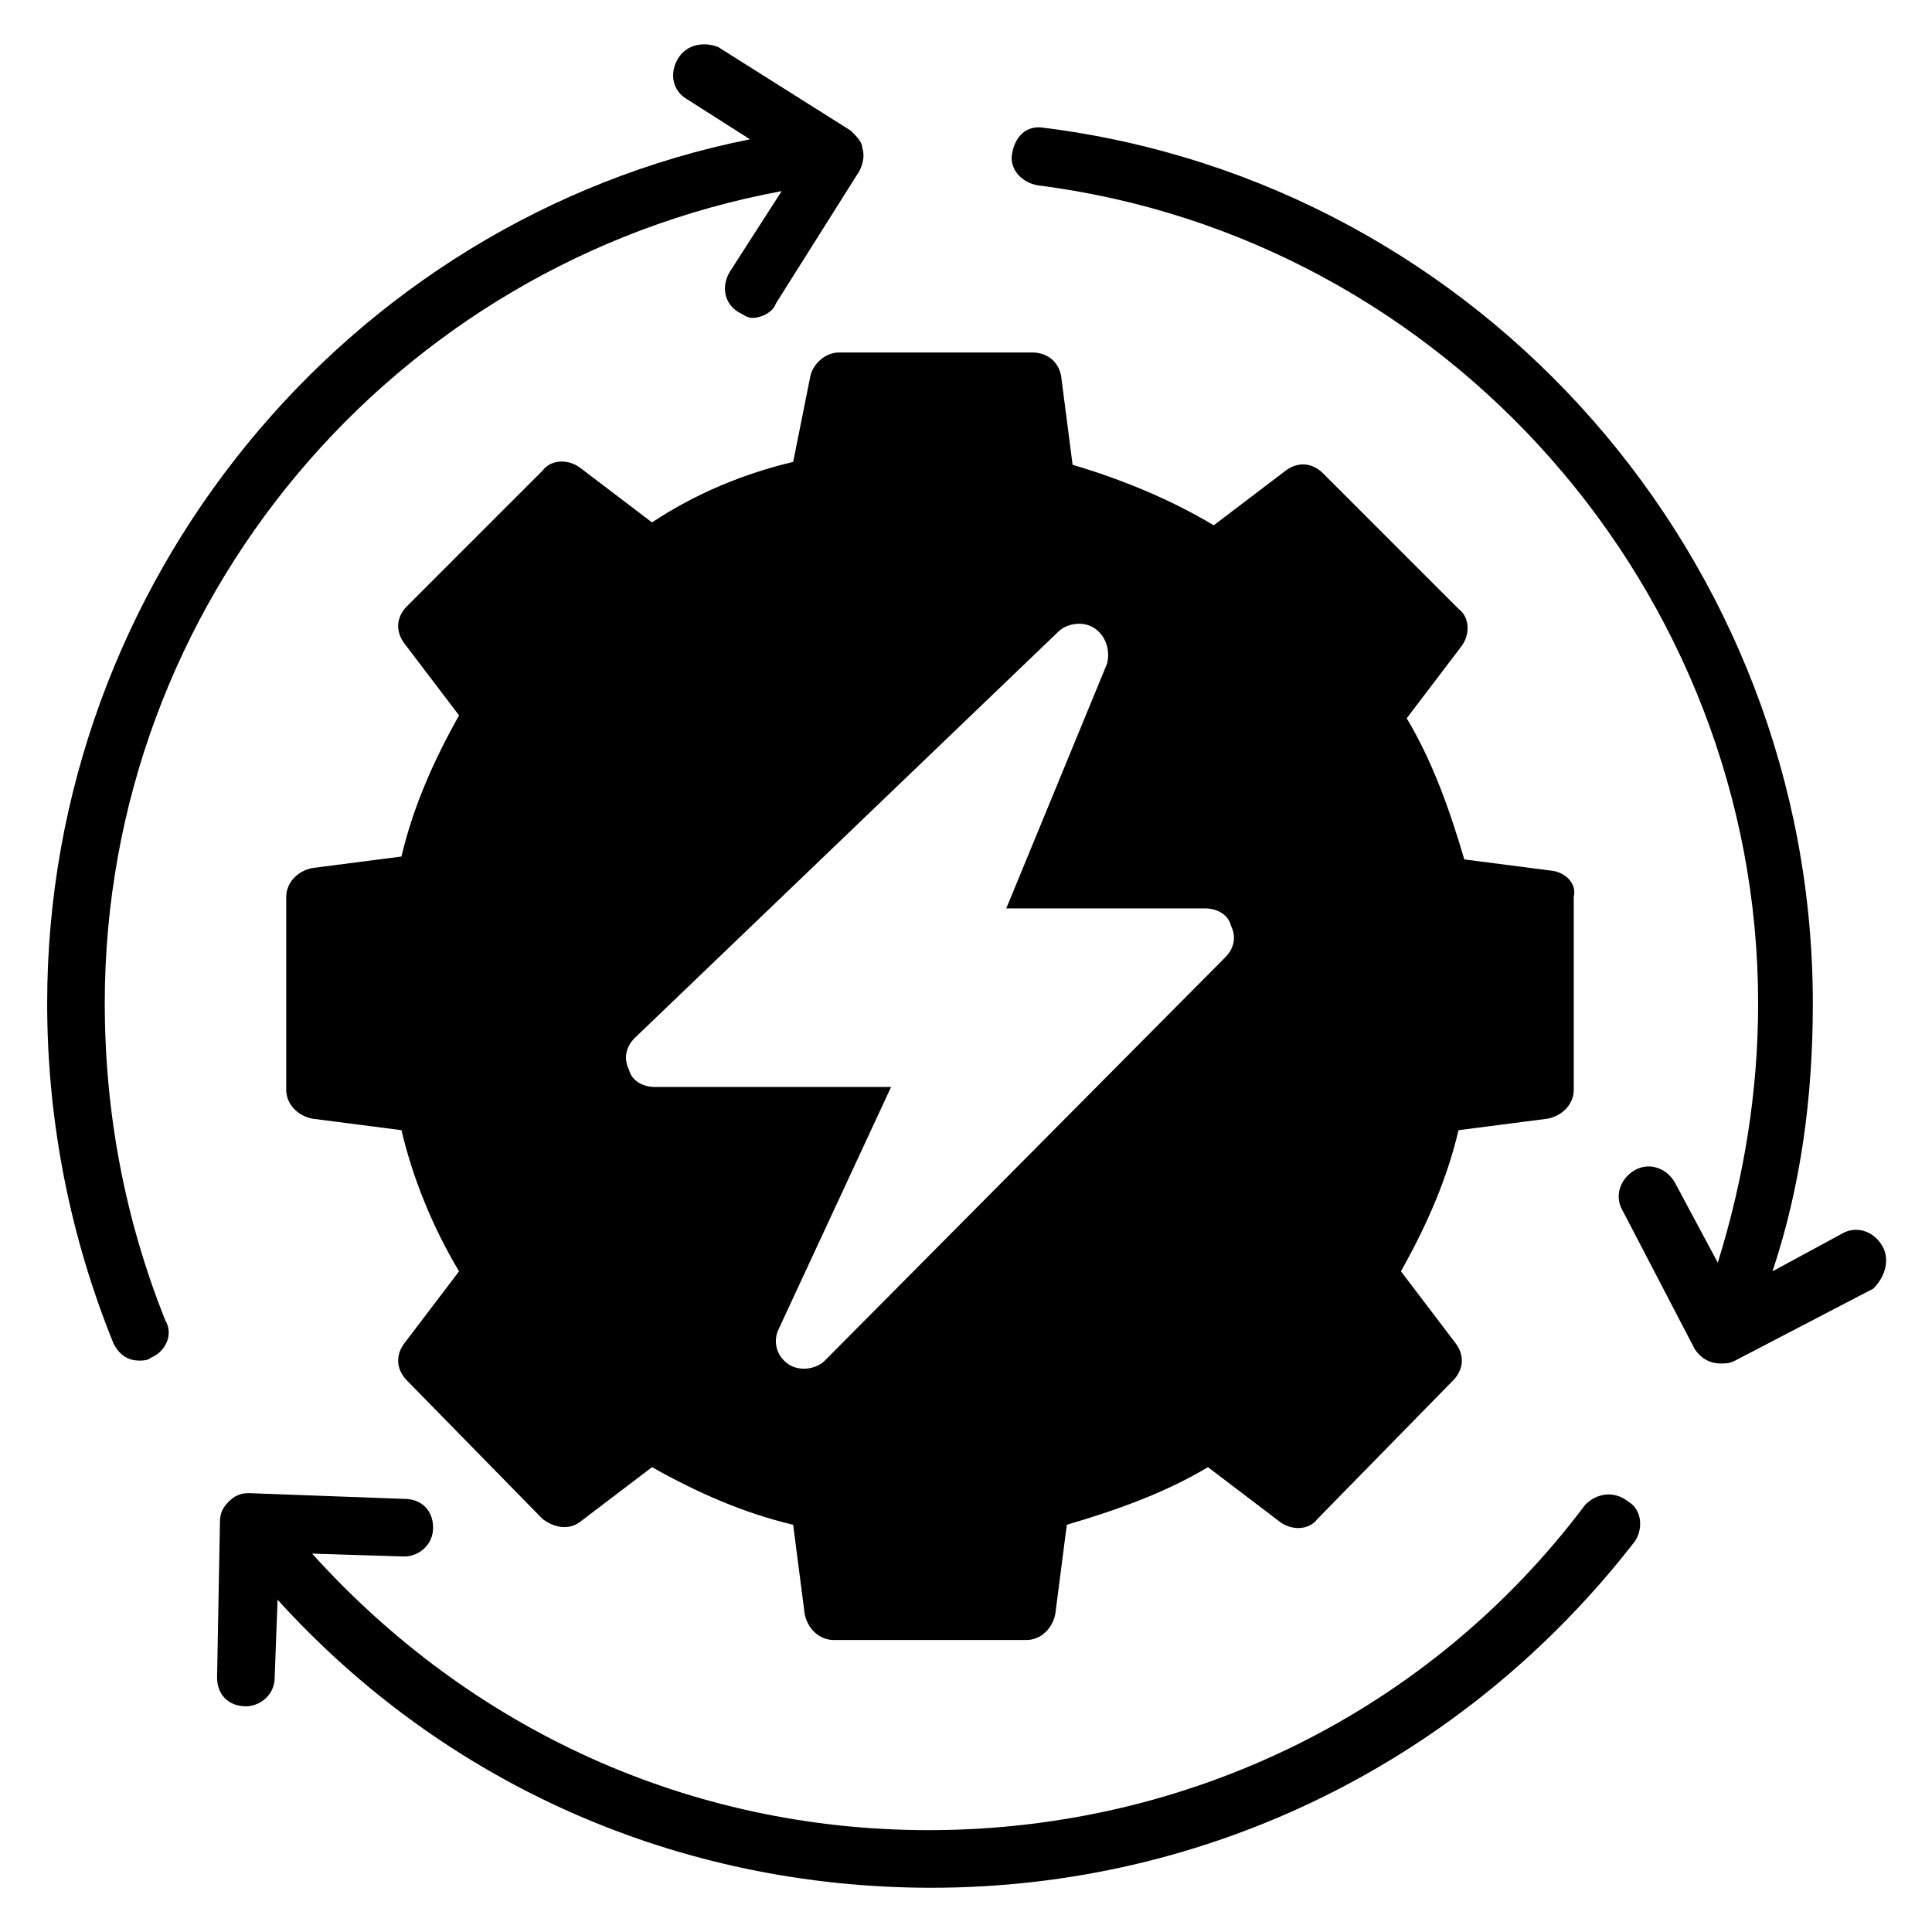 <?xml version="1.0" encoding="UTF-8"?>
<!-- Uploaded to: ICON Repo, www.iconrepo.com, Generator: ICON Repo Mixer Tools -->
<svg fill="#000000" width="800px" height="800px" version="1.1" viewBox="144 144 512 512" xmlns="http://www.w3.org/2000/svg">
 <g>
  <path d="m171.76 409.92c0-106.11 76.336-196.18 179.39-215.27l-13.742 21.375c-2.289 3.816-1.527 8.398 2.289 10.688 1.527 0.762 2.289 1.527 3.816 1.527 2.289 0 5.344-1.527 6.106-3.816l22.137-35.113c0.762-1.527 1.527-3.816 0.762-6.106 0.008-1.531-1.52-3.055-3.047-4.582l-35.113-22.137c-3.816-1.527-8.398-0.766-10.688 3.051-2.289 3.816-1.527 8.398 2.289 10.688l16.793 10.688c-106.87 21.375-186.25 117.55-186.25 229 0 31.297 6.106 61.832 17.559 90.074 1.527 3.055 3.816 4.582 6.871 4.582 0.762 0 2.289 0 3.055-0.762 3.816-1.527 6.106-6.106 3.816-9.922-10.691-26.723-16.035-54.965-16.035-83.973z"/>
  <path d="m564.12 542.75c-41.219 54.961-105.34 86.258-174.04 86.258-63.359 0-121.37-26.719-163.36-73.281l24.426 0.762c3.816 0 7.633-3.055 7.633-7.633 0-4.582-3.055-7.633-7.633-7.633l-41.223-1.527c-2.289 0-3.816 0.762-5.344 2.289-1.527 1.527-2.289 3.055-2.289 5.344l-0.762 41.223c0 4.582 3.055 7.633 7.633 7.633 3.816 0 7.633-3.055 7.633-7.633l0.766-20.613c44.273 48.855 106.11 76.336 173.28 76.336 73.281 0 141.22-33.586 186.26-91.602 2.289-3.055 2.289-8.398-1.527-10.688-3.82-3.051-8.398-2.289-11.453 0.766z"/>
  <path d="m642.74 474.04c-2.289-3.816-6.871-5.344-10.688-3.055l-18.32 9.926c7.633-22.902 10.688-46.562 10.688-70.992 0-117.55-87.785-217.55-203.81-232.06-4.582-0.762-7.633 2.289-8.398 6.871-0.762 3.816 2.289 7.633 6.871 8.398 108.39 13.742 190.84 107.63 190.84 216.79 0 23.664-3.816 46.562-10.688 68.703l-11.449-21.375c-2.289-3.816-6.871-5.344-10.688-3.055-3.816 2.289-5.344 6.871-3.055 10.688l19.082 36.641c1.527 2.289 3.816 3.816 6.871 3.816 1.527 0 2.289 0 3.816-0.762l36.641-19.082c3.059-3.055 4.582-7.637 2.293-11.453z"/>
  <path d="m555.72 374.81-23.664-3.055c-3.816-12.977-8.398-25.953-15.266-37.402l14.504-19.082c2.289-3.055 2.289-7.633-0.762-9.922l-35.879-35.879c-3.055-3.055-6.871-3.055-9.922-0.762l-19.082 14.504c-11.449-6.871-24.426-12.215-37.402-16.031l-3.055-23.664c-0.762-3.816-3.816-6.106-7.633-6.106h-51.145c-3.816 0-6.871 3.055-7.633 6.106l-4.586 22.898c-12.977 3.055-25.953 8.398-37.402 16.031l-19.082-14.504c-3.055-2.289-7.633-2.289-9.922 0.762l-35.879 35.879c-3.055 3.055-3.055 6.871-0.762 9.922l14.504 19.082c-6.871 12.215-12.215 24.426-15.266 37.402l-23.664 3.055c-3.816 0.762-6.871 3.816-6.871 7.633v51.145c0 3.816 3.055 6.871 6.871 7.633l23.664 3.055c3.055 12.977 8.398 25.953 15.266 37.402l-14.504 19.082c-2.289 3.055-2.289 6.871 0.762 9.922l35.879 36.641c3.055 2.289 6.871 3.055 9.922 0.762l19.082-14.504c12.215 6.871 24.426 12.215 37.402 15.266l3.055 23.664c0.762 3.816 3.816 6.871 7.633 6.871h51.145c3.816 0 6.871-3.055 7.633-6.871l3.055-23.664c12.977-3.816 25.953-8.398 37.402-15.266l19.082 14.504c3.055 2.289 7.633 2.289 9.922-0.762l35.879-36.641c3.055-3.055 3.055-6.871 0.762-9.922l-14.504-19.082c6.871-12.215 12.215-24.426 15.266-37.402l23.664-3.055c3.816-0.762 6.871-3.816 6.871-7.633v-51.145c0.766-3.051-1.523-6.106-5.34-6.867zm-87.023 22.898-106.11 106.87c-2.289 2.289-6.871 3.055-9.922 0.762-3.055-2.289-3.816-6.106-2.289-9.16l29.77-64.121h-62.594c-3.055 0-6.106-1.527-6.871-4.582-1.527-3.055-0.762-6.106 1.527-8.398l112.21-107.63c2.289-2.289 6.871-3.055 9.922-0.762 3.055 2.289 3.816 6.106 3.055 9.16l-26.719 64.887h52.672c3.055 0 6.106 1.527 6.871 4.582 1.527 3.051 0.762 6.106-1.527 8.395z"/>
 </g>
</svg>